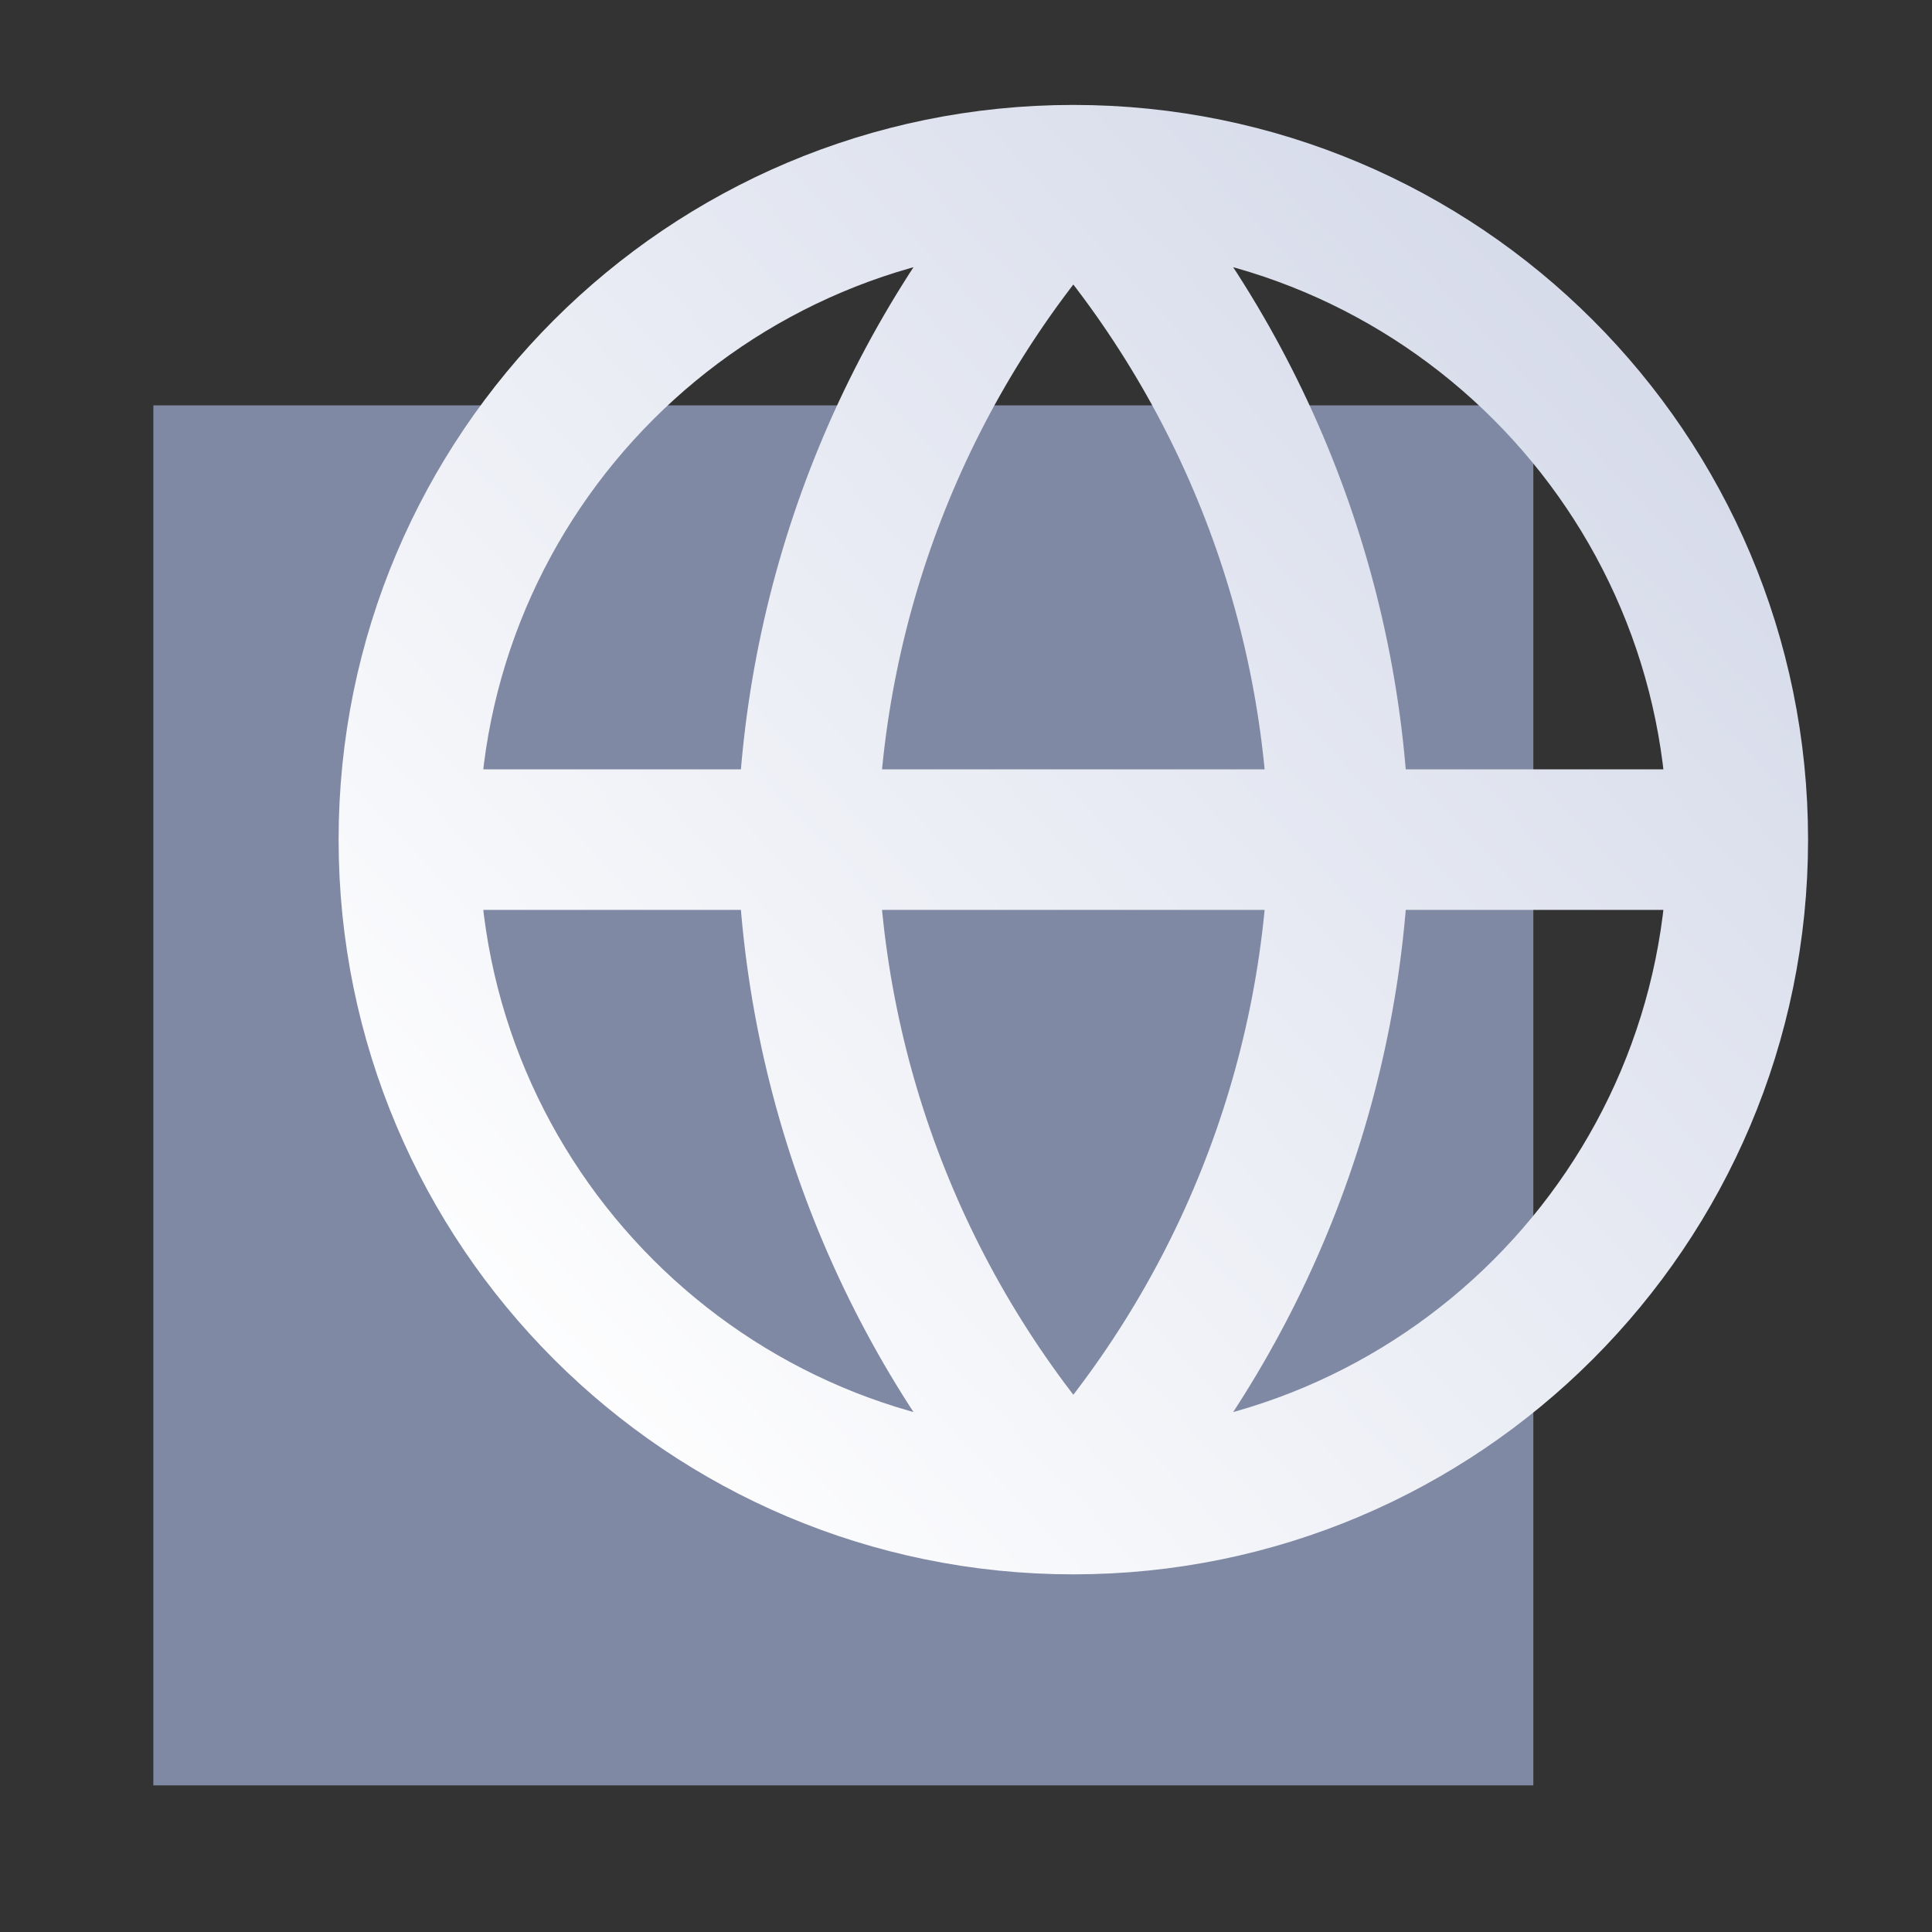 <svg width="63" height="63" viewBox="0 0 63 63" fill="none" xmlns="http://www.w3.org/2000/svg">
<rect x="0" y="0" width="63" height="63" fill="#333333" stroke="none"/>
<g clip-path="url(#clip0_727_40098)">
<rect x="5" y="13.219" width="45" height="45" fill="#8089A4"/>
<path d="M13.333 27.379H56.667M13.333 27.379C13.333 39.346 23.034 49.046 35 49.046M13.333 27.379C13.333 15.413 23.034 5.713 35 5.713M56.667 27.379C56.667 39.346 46.966 49.046 35 49.046M56.667 27.379C56.667 15.413 46.966 5.713 35 5.713M35 5.713C40.419 11.646 43.499 19.346 43.667 27.379C43.499 35.413 40.419 43.113 35 49.046M35 5.713C29.581 11.646 26.501 19.346 26.333 27.379C26.501 35.413 29.581 43.113 35 49.046" stroke="url(#paint0_linear_727_40098)" stroke-width="4.583" stroke-linecap="round" stroke-linejoin="round"/>
</g>
<defs>
<linearGradient id="paint0_linear_727_40098" x1="15.904" y1="45.986" x2="100.122" y2="-32.357" gradientUnits="userSpaceOnUse">
<stop stop-color="white"/>
<stop offset="1" stop-color="#A3AED0"/>
</linearGradient>
<clipPath id="clip0_727_40098">
<rect y="0.219" width="62.115" height="62.115" rx="9.411" fill="white"/>
</clipPath>
</defs>
</svg>
